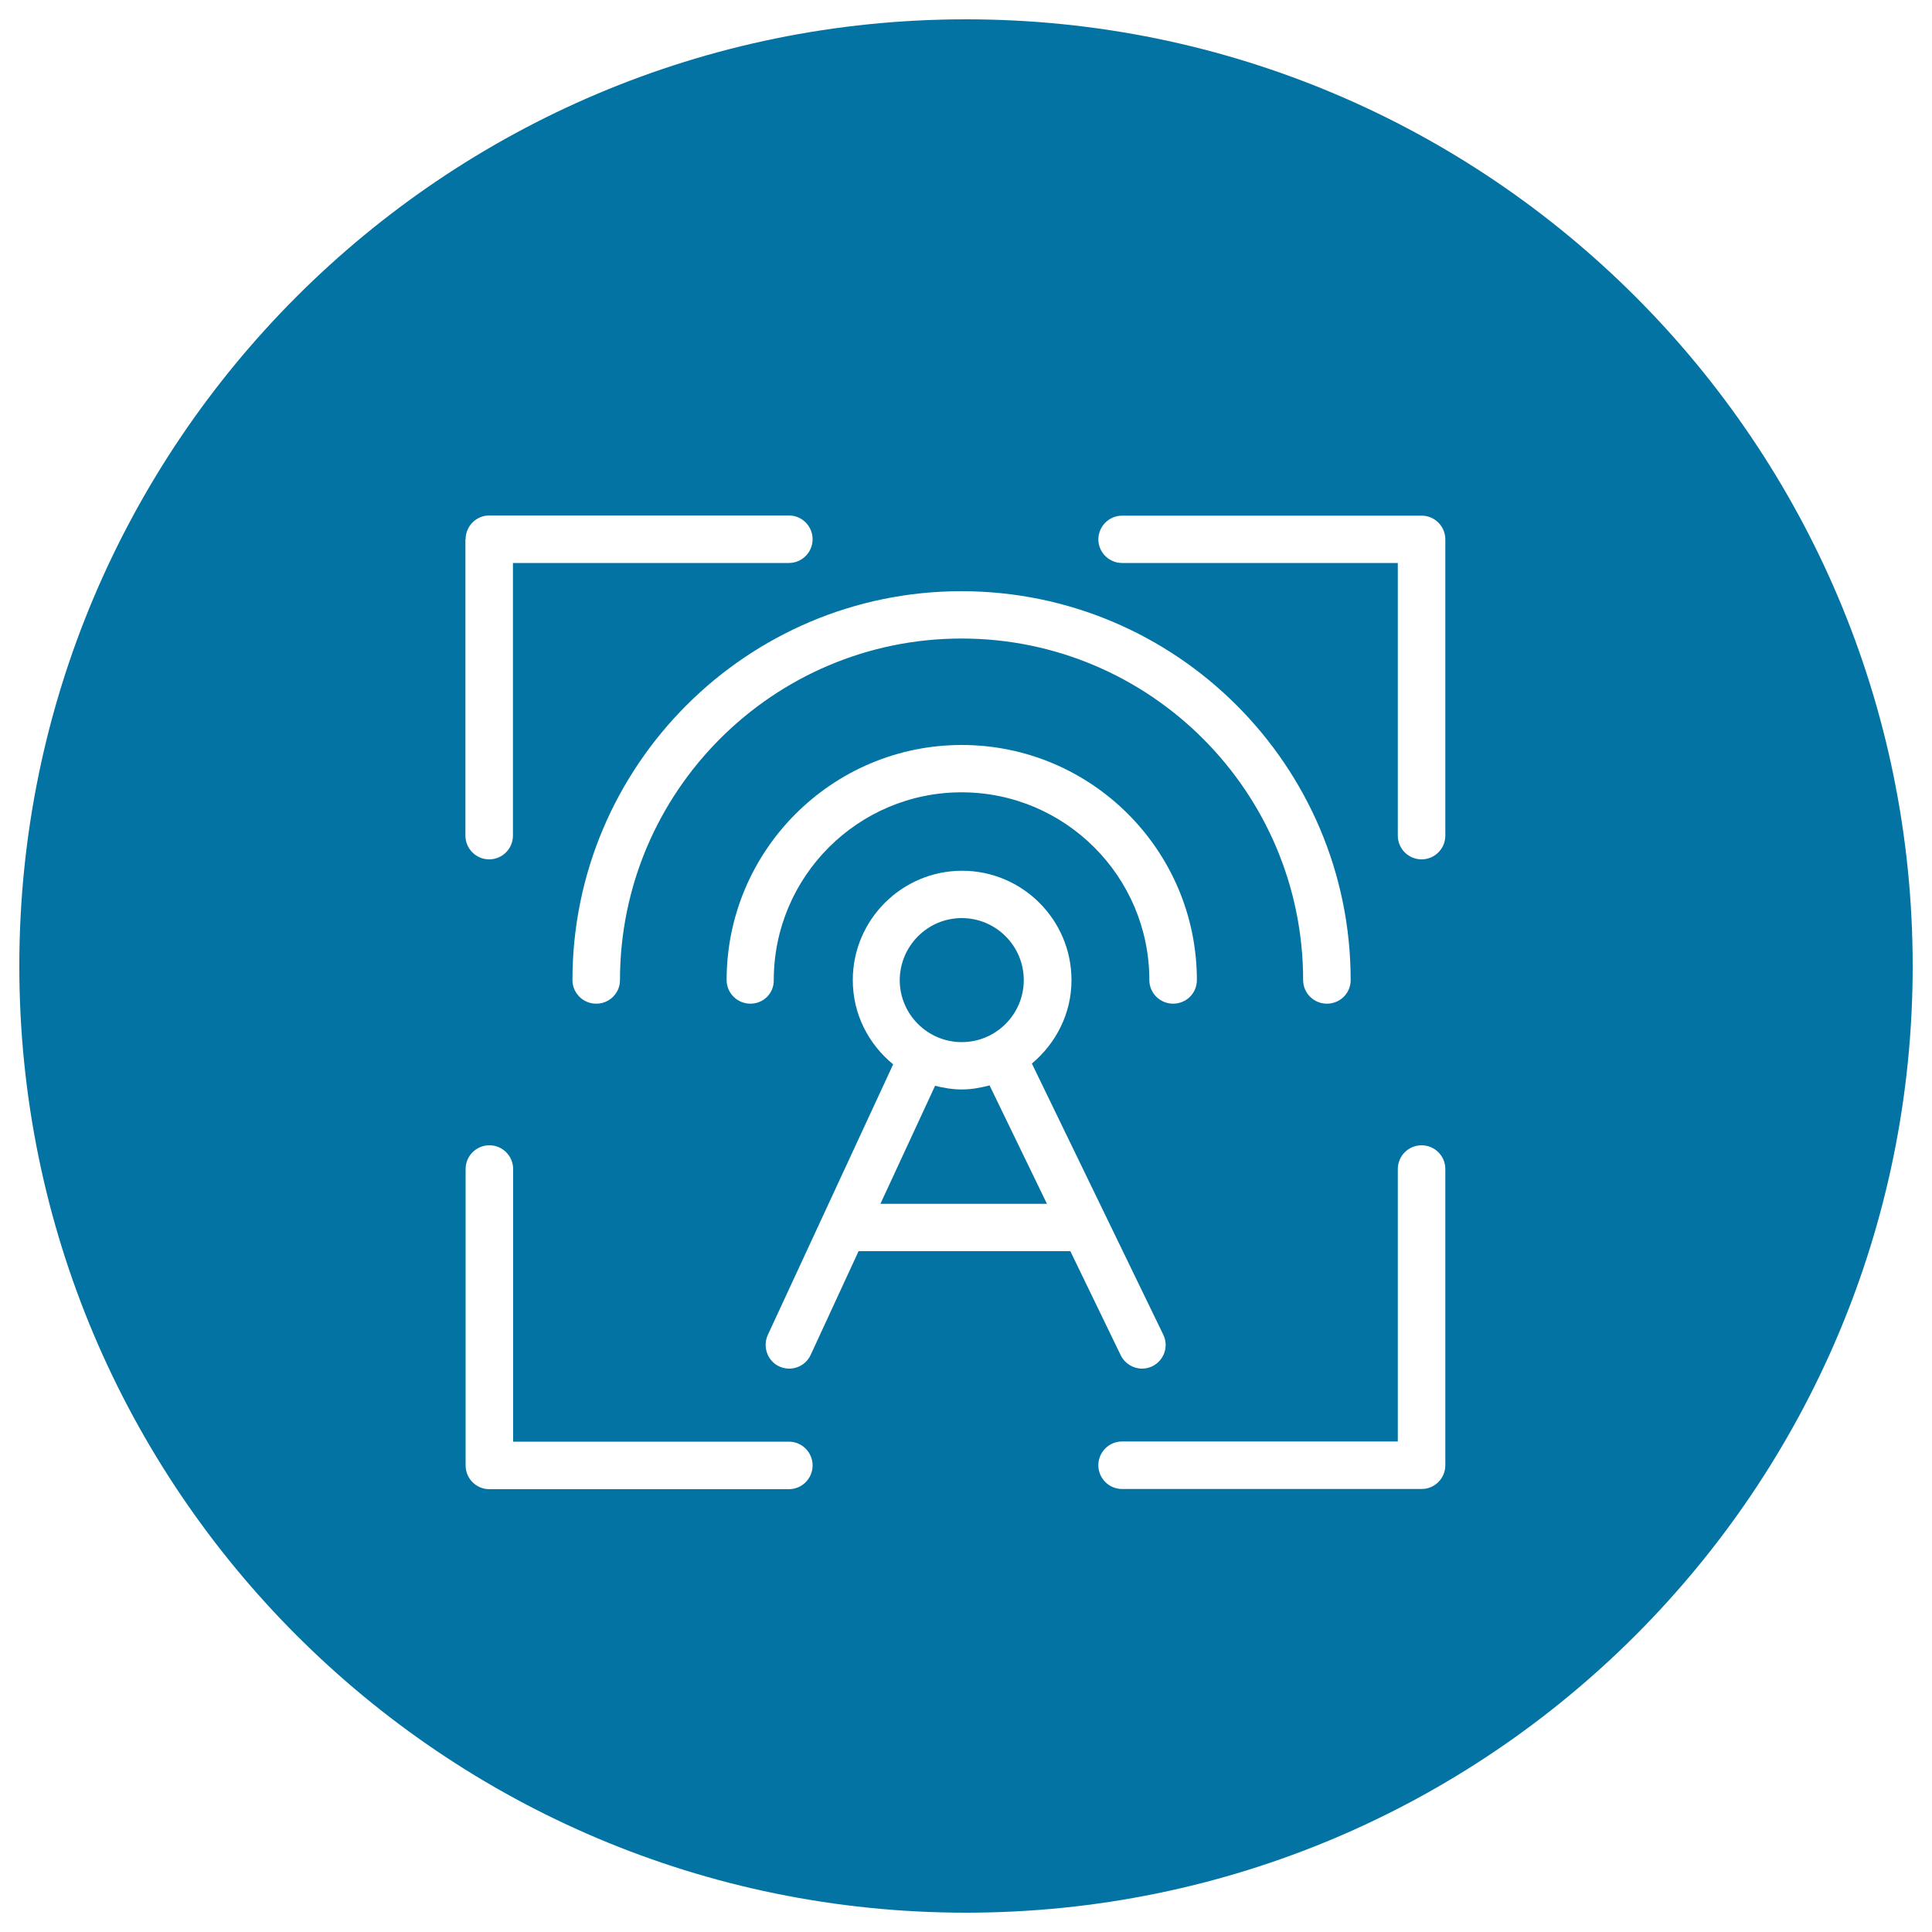 <svg xmlns="http://www.w3.org/2000/svg" viewBox="0 0 1000 1000" style="fill:#0273a2">
<title>Wireless Target Outline Symbol In A Circle SVG icon</title>
<g><g><path d="M497.8,563.9c-4.8,0-9.4-0.8-13.8-1.9l-28.3,61.1h86.2l-29.7-61.3C507.6,563,502.8,563.9,497.8,563.9z"/><path d="M500,990c270.6,0,490-219.4,490-490S770.6,10,500,10C229.4,10,10,229.4,10,500S229.4,990,500,990z M444.4,647.6l-24.8,53.7c-2.1,4.5-6.5,7.1-11.1,7.1c-1.7,0-3.5-0.4-5.1-1.1c-6.1-2.8-8.8-10.1-6-16.3l64.9-140.1c-12.7-10.4-20.9-25.9-20.9-43.6c0-31.2,25.4-56.6,56.6-56.6c31.2,0,56.6,25.4,56.6,56.6c0,17.4-8.1,32.8-20.5,43.2l68,140.3c3,6.1,0.4,13.4-5.7,16.4c-1.7,0.8-3.5,1.2-5.3,1.2c-4.5,0-8.9-2.6-11-6.9l-26.1-53.9L444.4,647.6L444.4,647.6z M388.4,519.5c-6.8,0-12.3-5.5-12.3-12.2c0-67.1,54.6-121.7,121.7-121.7c67.1,0,121.7,54.6,121.7,121.7c0,6.8-5.5,12.2-12.3,12.2c-6.8,0-12.3-5.5-12.3-12.2c0-53.6-43.6-97.2-97.2-97.2c-53.6,0-97.2,43.6-97.2,97.2C400.6,514.1,395.2,519.5,388.4,519.5z M748.1,758.4c0,6.8-5.5,12.3-12.3,12.3h-155c-6.8,0-12.3-5.5-12.3-12.3c0-6.8,5.5-12.3,12.3-12.3h142.7V605.1c0-6.8,5.5-12.3,12.3-12.3s12.3,5.5,12.3,12.3V758.4z M580.8,266.9h155c6.8,0,12.3,5.5,12.3,12.3v153.3c0,6.8-5.5,12.3-12.3,12.3s-12.3-5.5-12.3-12.3V291.4H580.8c-6.8,0-12.3-5.5-12.3-12.3C568.6,272.3,574.1,266.9,580.8,266.9z M699.1,507.3c0,6.8-5.5,12.2-12.3,12.2s-12.3-5.5-12.3-12.2c0-97.5-79.3-176.8-176.8-176.8c-97.5,0-176.8,79.3-176.8,176.8c0,6.8-5.5,12.2-12.3,12.2c-6.8,0-12.3-5.5-12.3-12.2c0-111,90.3-201.3,201.3-201.3C608.8,306,699.1,396.3,699.1,507.3z M241,279.1c0-6.8,5.5-12.3,12.3-12.3h155c6.8,0,12.3,5.5,12.3,12.3c0,6.8-5.5,12.3-12.3,12.3H265.5v141.1c0,6.8-5.5,12.3-12.3,12.3c-6.8,0-12.3-5.5-12.3-12.3V279.1z M241,605.1c0-6.8,5.5-12.3,12.3-12.3c6.8,0,12.3,5.5,12.3,12.3v141.1h142.7c6.8,0,12.3,5.5,12.3,12.3c0,6.8-5.5,12.3-12.3,12.3h-155c-6.8,0-12.3-5.5-12.3-12.3V605.1z"/><path d="M497.8,475.2c17.7,0,32.1,14.4,32.1,32.1c0,17.7-14.4,32.1-32.1,32.1c-17.7,0-32.1-14.4-32.1-32.1C465.8,489.6,480.1,475.2,497.8,475.2z"/></g></g>
</svg>
